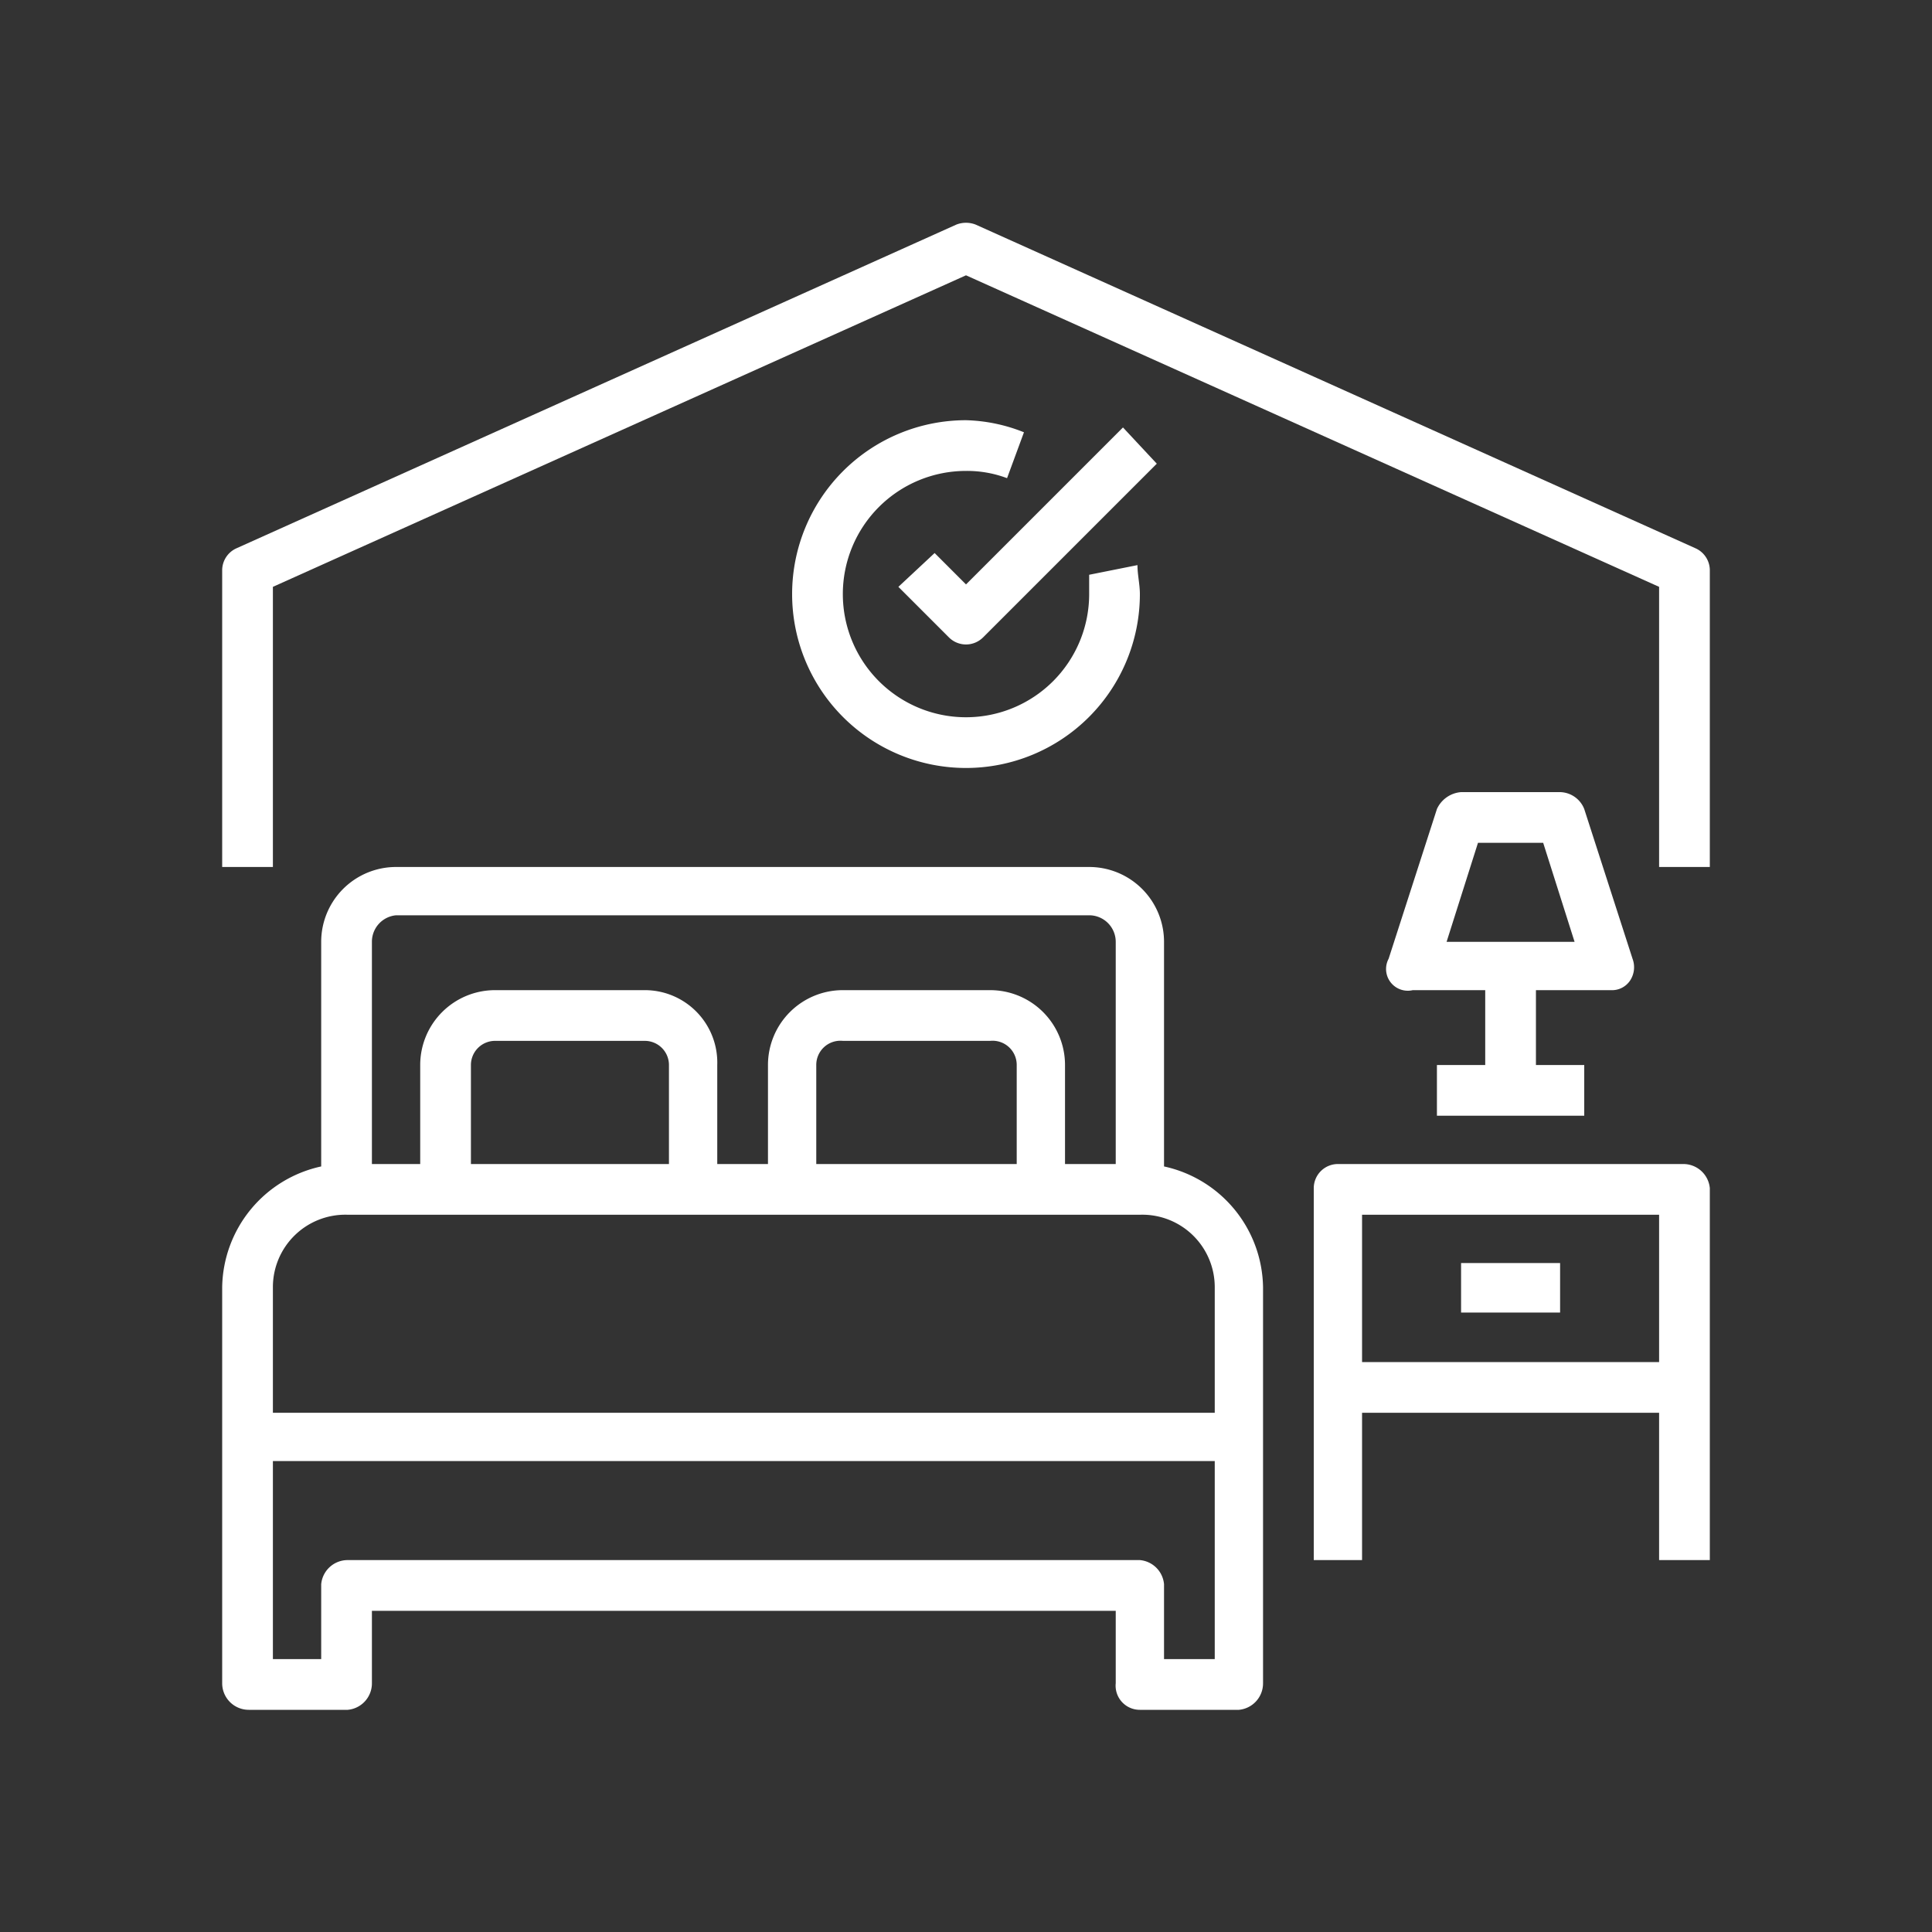 <svg id="Ebene_1" data-name="Ebene 1" xmlns="http://www.w3.org/2000/svg" viewBox="0 0 80 80"><rect x="0" y="0" width="80" height="80" fill="#333333" stroke="none"/><defs><style>.cls-1{fill:#fff;}</style></defs><title>hotel_white</title><path class="cls-1" d="M50.3,58.5h-39V53.3a3,3,0,0,1,3.1-3H47.2a3,3,0,0,1,3.1,3Zm0,10.2H48.2V65.6a1.1,1.1,0,0,0-1-1H14.4a1.1,1.1,0,0,0-1.1,1v3.1h-2V60.5h39ZM27.7,44.1v4.1H19.5V44.1a1,1,0,0,1,1-1h6.2a1,1,0,0,1,1,1m14.4,0v4.1H33.8V44.1a1,1,0,0,1,1.1-1H41a1,1,0,0,1,1.1,1M15.4,39a1.1,1.1,0,0,1,1-1.1H45.1A1.1,1.1,0,0,1,46.2,39v9.2H44.1V44.1A3.1,3.1,0,0,0,41,41H34.9a3.1,3.1,0,0,0-3.1,3.1v4.1H29.7V44.1a3,3,0,0,0-3-3.1H20.5a3.1,3.1,0,0,0-3.1,3.1v4.1h-2Zm32.8,9.3V39a3.1,3.1,0,0,0-3.1-3.1H16.4A3.1,3.1,0,0,0,13.3,39v9.3a5.2,5.2,0,0,0-4.1,5V69.7a1.1,1.1,0,0,0,1.1,1.1h4.1a1.1,1.1,0,0,0,1-1.1v-3H46.2v3a1,1,0,0,0,1,1.1h4.1a1.1,1.1,0,0,0,1-1.1V53.3a5.2,5.2,0,0,0-4.1-5"/><path class="cls-1" d="M68.7,56.4H56.4V50.3H68.7Zm1-8.2H55.4a1,1,0,0,0-1,1V64.6h2V58.5H68.7v6.1h2.1V49.2a1.1,1.1,0,0,0-1.1-1"/><rect class="cls-1" x="60.5" y="52.3" width="4.1" height="2.05"/><path class="cls-1" d="M59.9,39l1.3-4.1h2.7L65.2,39Zm7.7.7-2-6.2a1.1,1.1,0,0,0-1-.7H60.5a1.2,1.2,0,0,0-1,.7l-2,6.2a.9.9,0,0,0,1,1.3h3v3.1h-2v2.1h6.1V44.1h-2V41h3.1a.9.9,0,0,0,.8-.4,1,1,0,0,0,.1-.9"/><path class="cls-1" d="M70.2,22.7,40.4,9.3a1.1,1.1,0,0,0-.8,0L9.8,22.7a1,1,0,0,0-.6.9V35.9h2.1V24.3L40,11.4,68.7,24.3V35.9h2.1V23.6a1,1,0,0,0-.6-.9"/><path class="cls-1" d="M47.1,23.4l-2,.4v.8A5.1,5.1,0,1,1,40,19.5a4.7,4.7,0,0,1,1.7.3l.7-1.9a6.9,6.9,0,0,0-2.4-.5,7.2,7.2,0,1,0,7.2,7.2c0-.4-.1-.8-.1-1.2"/><path class="cls-1" d="M46.5,17.7,40,24.2l-1.3-1.3-1.5,1.4,2.1,2.1a1,1,0,0,0,1.4,0l7.2-7.2Z"/></svg>